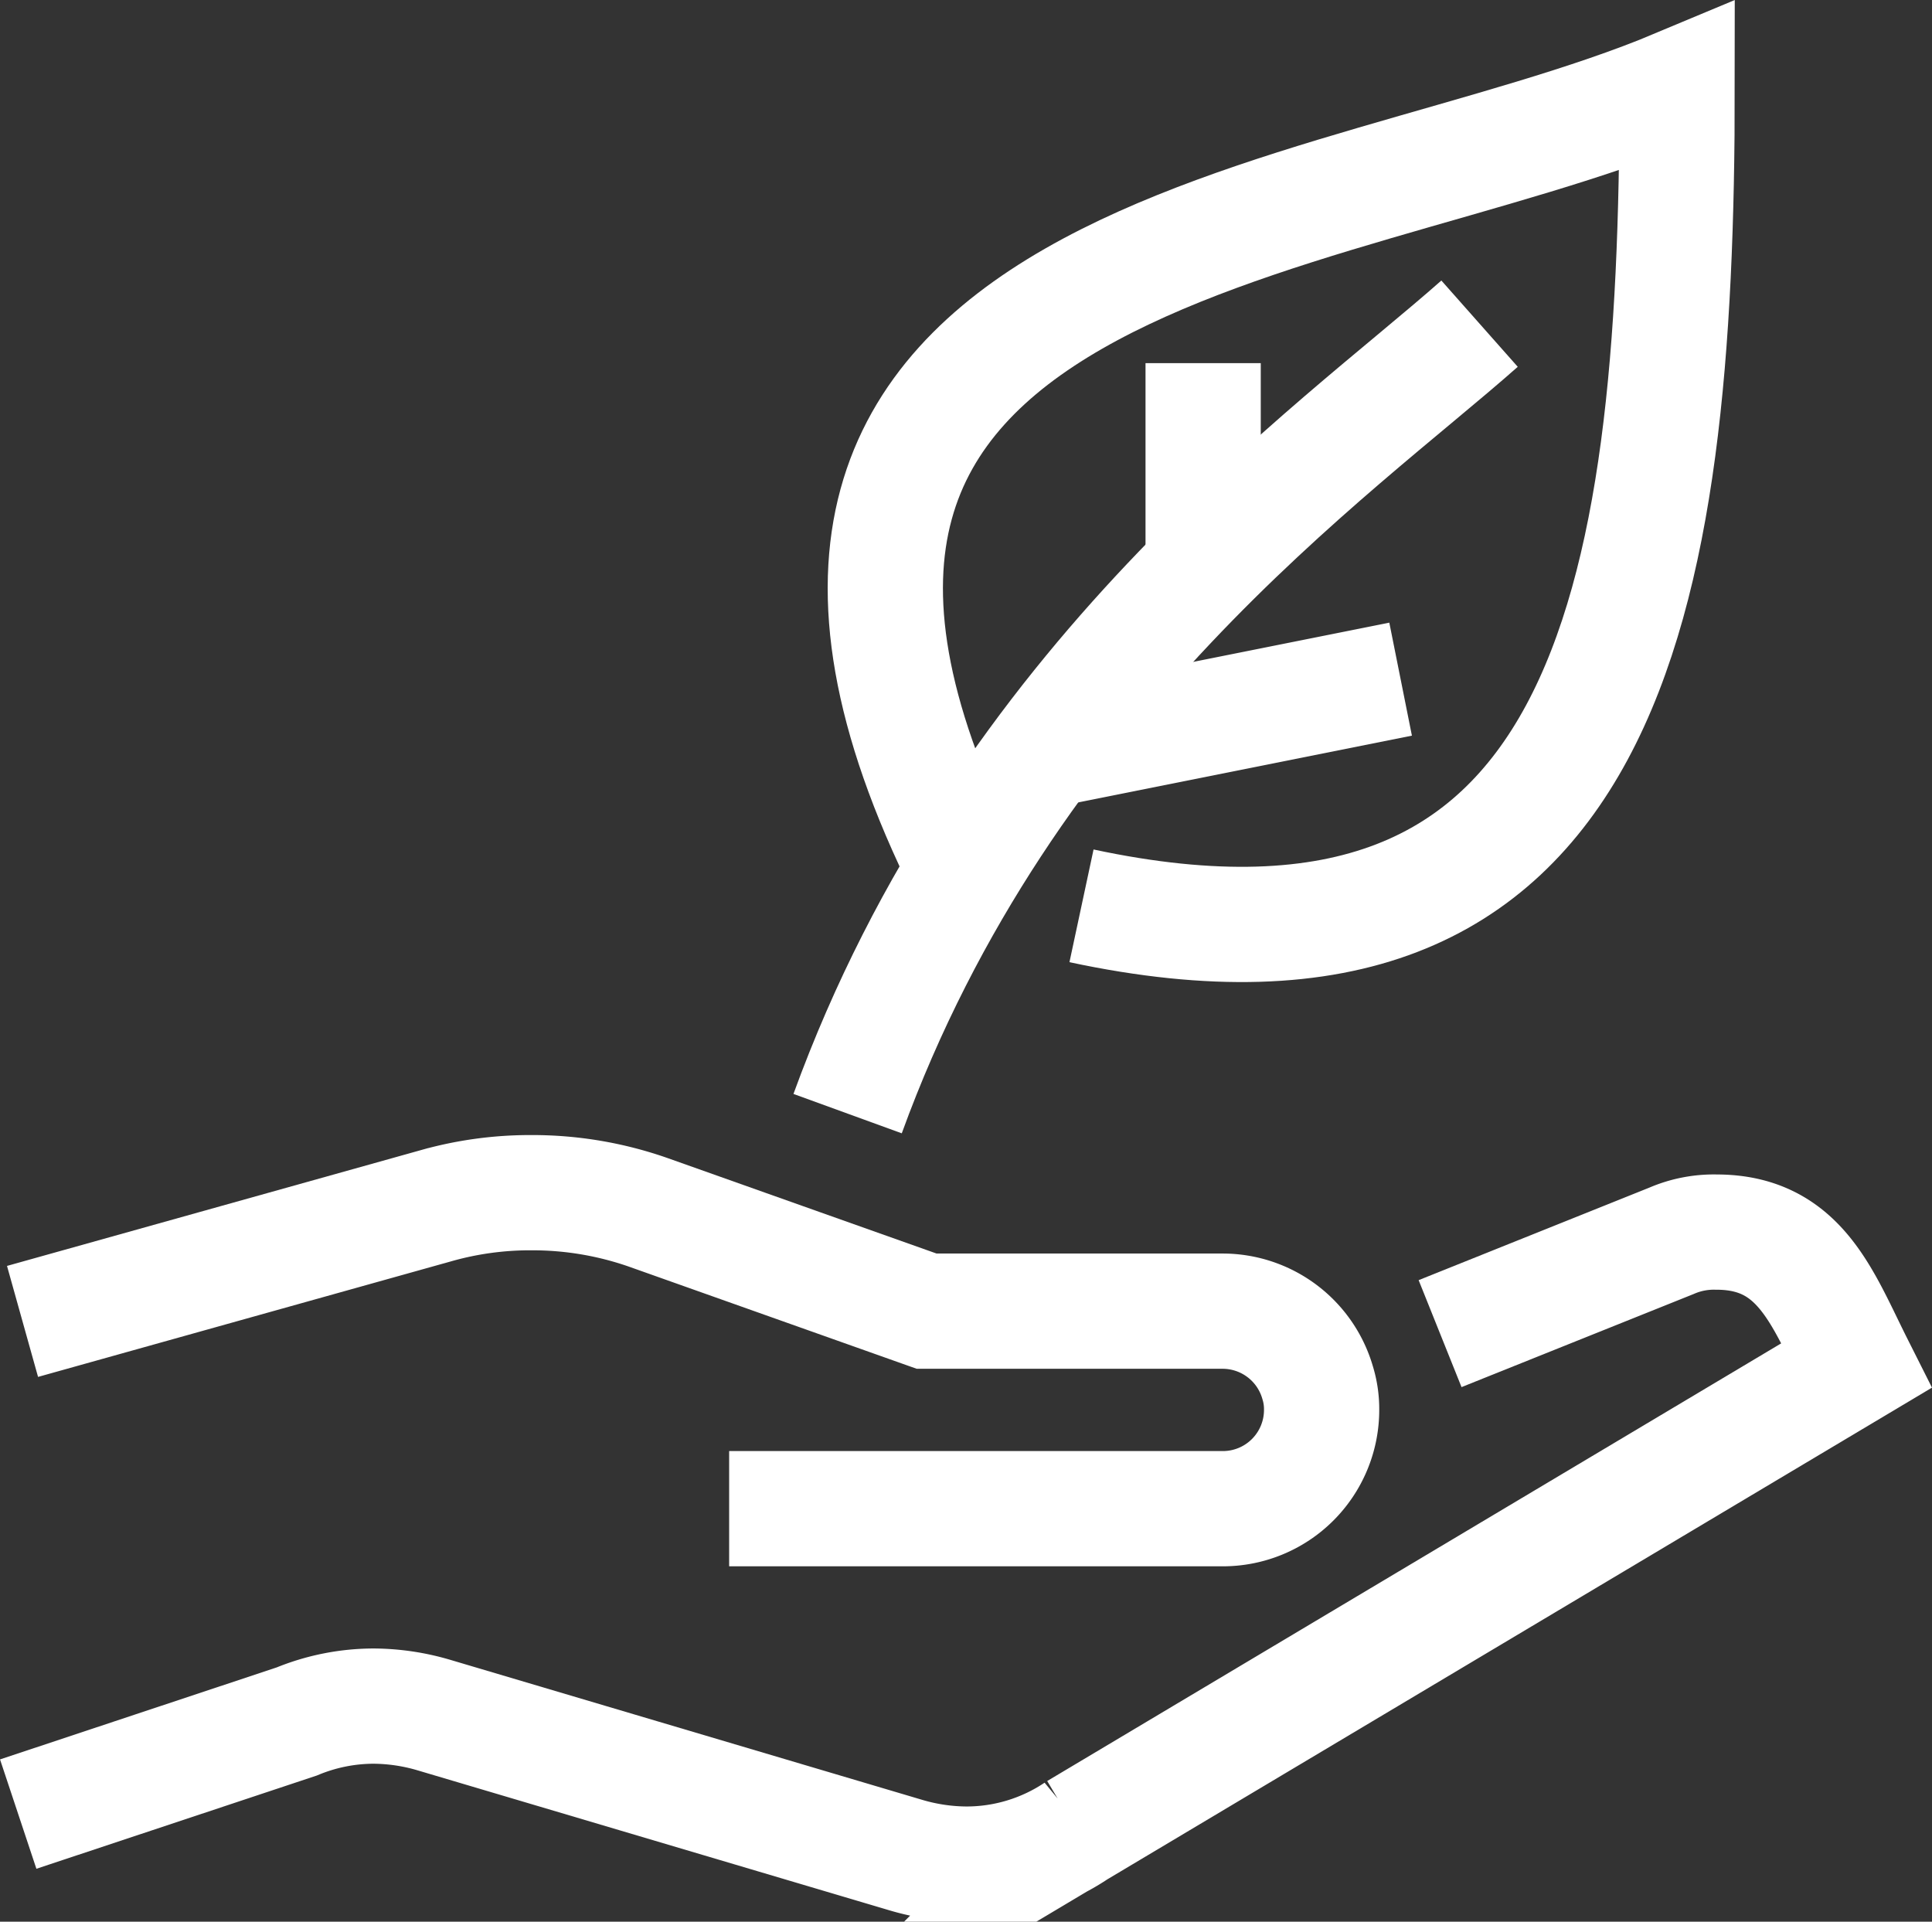 <svg xmlns="http://www.w3.org/2000/svg" width="33.529" height="33.349" viewBox="0 0 33.529 33.349">
  <rect x="0" y="0" width="33.529" height="33.349" fill="#333333" stroke="none"/>
  <g id="icon_vegie" transform="translate(-211.684 -116.496)">
    <path id="Pfad_481" data-name="Pfad 481" d="M236.676,148.762l4.017-1.611a1.849,1.849,0,0,1,.781-.151c1.453,0,1.837,1.145,2.427,2.317l-13.531,8.068a3.434,3.434,0,0,1-1.919.583,3.759,3.759,0,0,1-1.028-.151l-8.225-2.44a3.76,3.76,0,0,0-1.028-.151,3.516,3.516,0,0,0-1.337.267L212,157.1" transform="translate(0 -9.122)" fill="none" stroke="#fff" stroke-miterlimit="10" stroke-width="2"/>
    <path id="Pfad_482" data-name="Pfad 482" d="M212.11,148.235l7.177-2.008a5.986,5.986,0,0,1,1.659-.226,6.083,6.083,0,0,1,2.008.336l4.846,1.72h5.141a1.717,1.717,0,0,1,1.645,1.241,1.548,1.548,0,0,1,.069.473,1.714,1.714,0,0,1-1.714,1.714h-8.568" transform="translate(-0.035 -8.807)" fill="none" stroke="#fff" stroke-miterlimit="10" stroke-width="2"/>
    <path id="Pfad_483" data-name="Pfad 483" d="M235.336,131.586c-5.388-10.844,6.292-11.043,12.359-13.586,0,8.986-1.2,16.17-10.337,14.216" transform="translate(-6.905)" fill="none" stroke="#fff" stroke-miterlimit="10" stroke-width="2"/>
    <path id="Pfad_484" data-name="Pfad 484" d="M233,137.709c2.742-7.54,8.472-11.5,10.967-13.709" transform="translate(-6.606 -1.887)" fill="none" stroke="#fff" stroke-miterlimit="10" stroke-width="2"/>
    <line id="Linie_84" data-name="Linie 84" x1="6.169" y2="1.234" transform="translate(229.822 128.282)" fill="none" stroke="#fff" stroke-miterlimit="10" stroke-width="2"/>
    <line id="Linie_85" data-name="Linie 85" y1="3.564" transform="translate(232.564 122.798)" fill="none" stroke="#fff" stroke-miterlimit="10" stroke-width="2"/>
  </g>
</svg>

